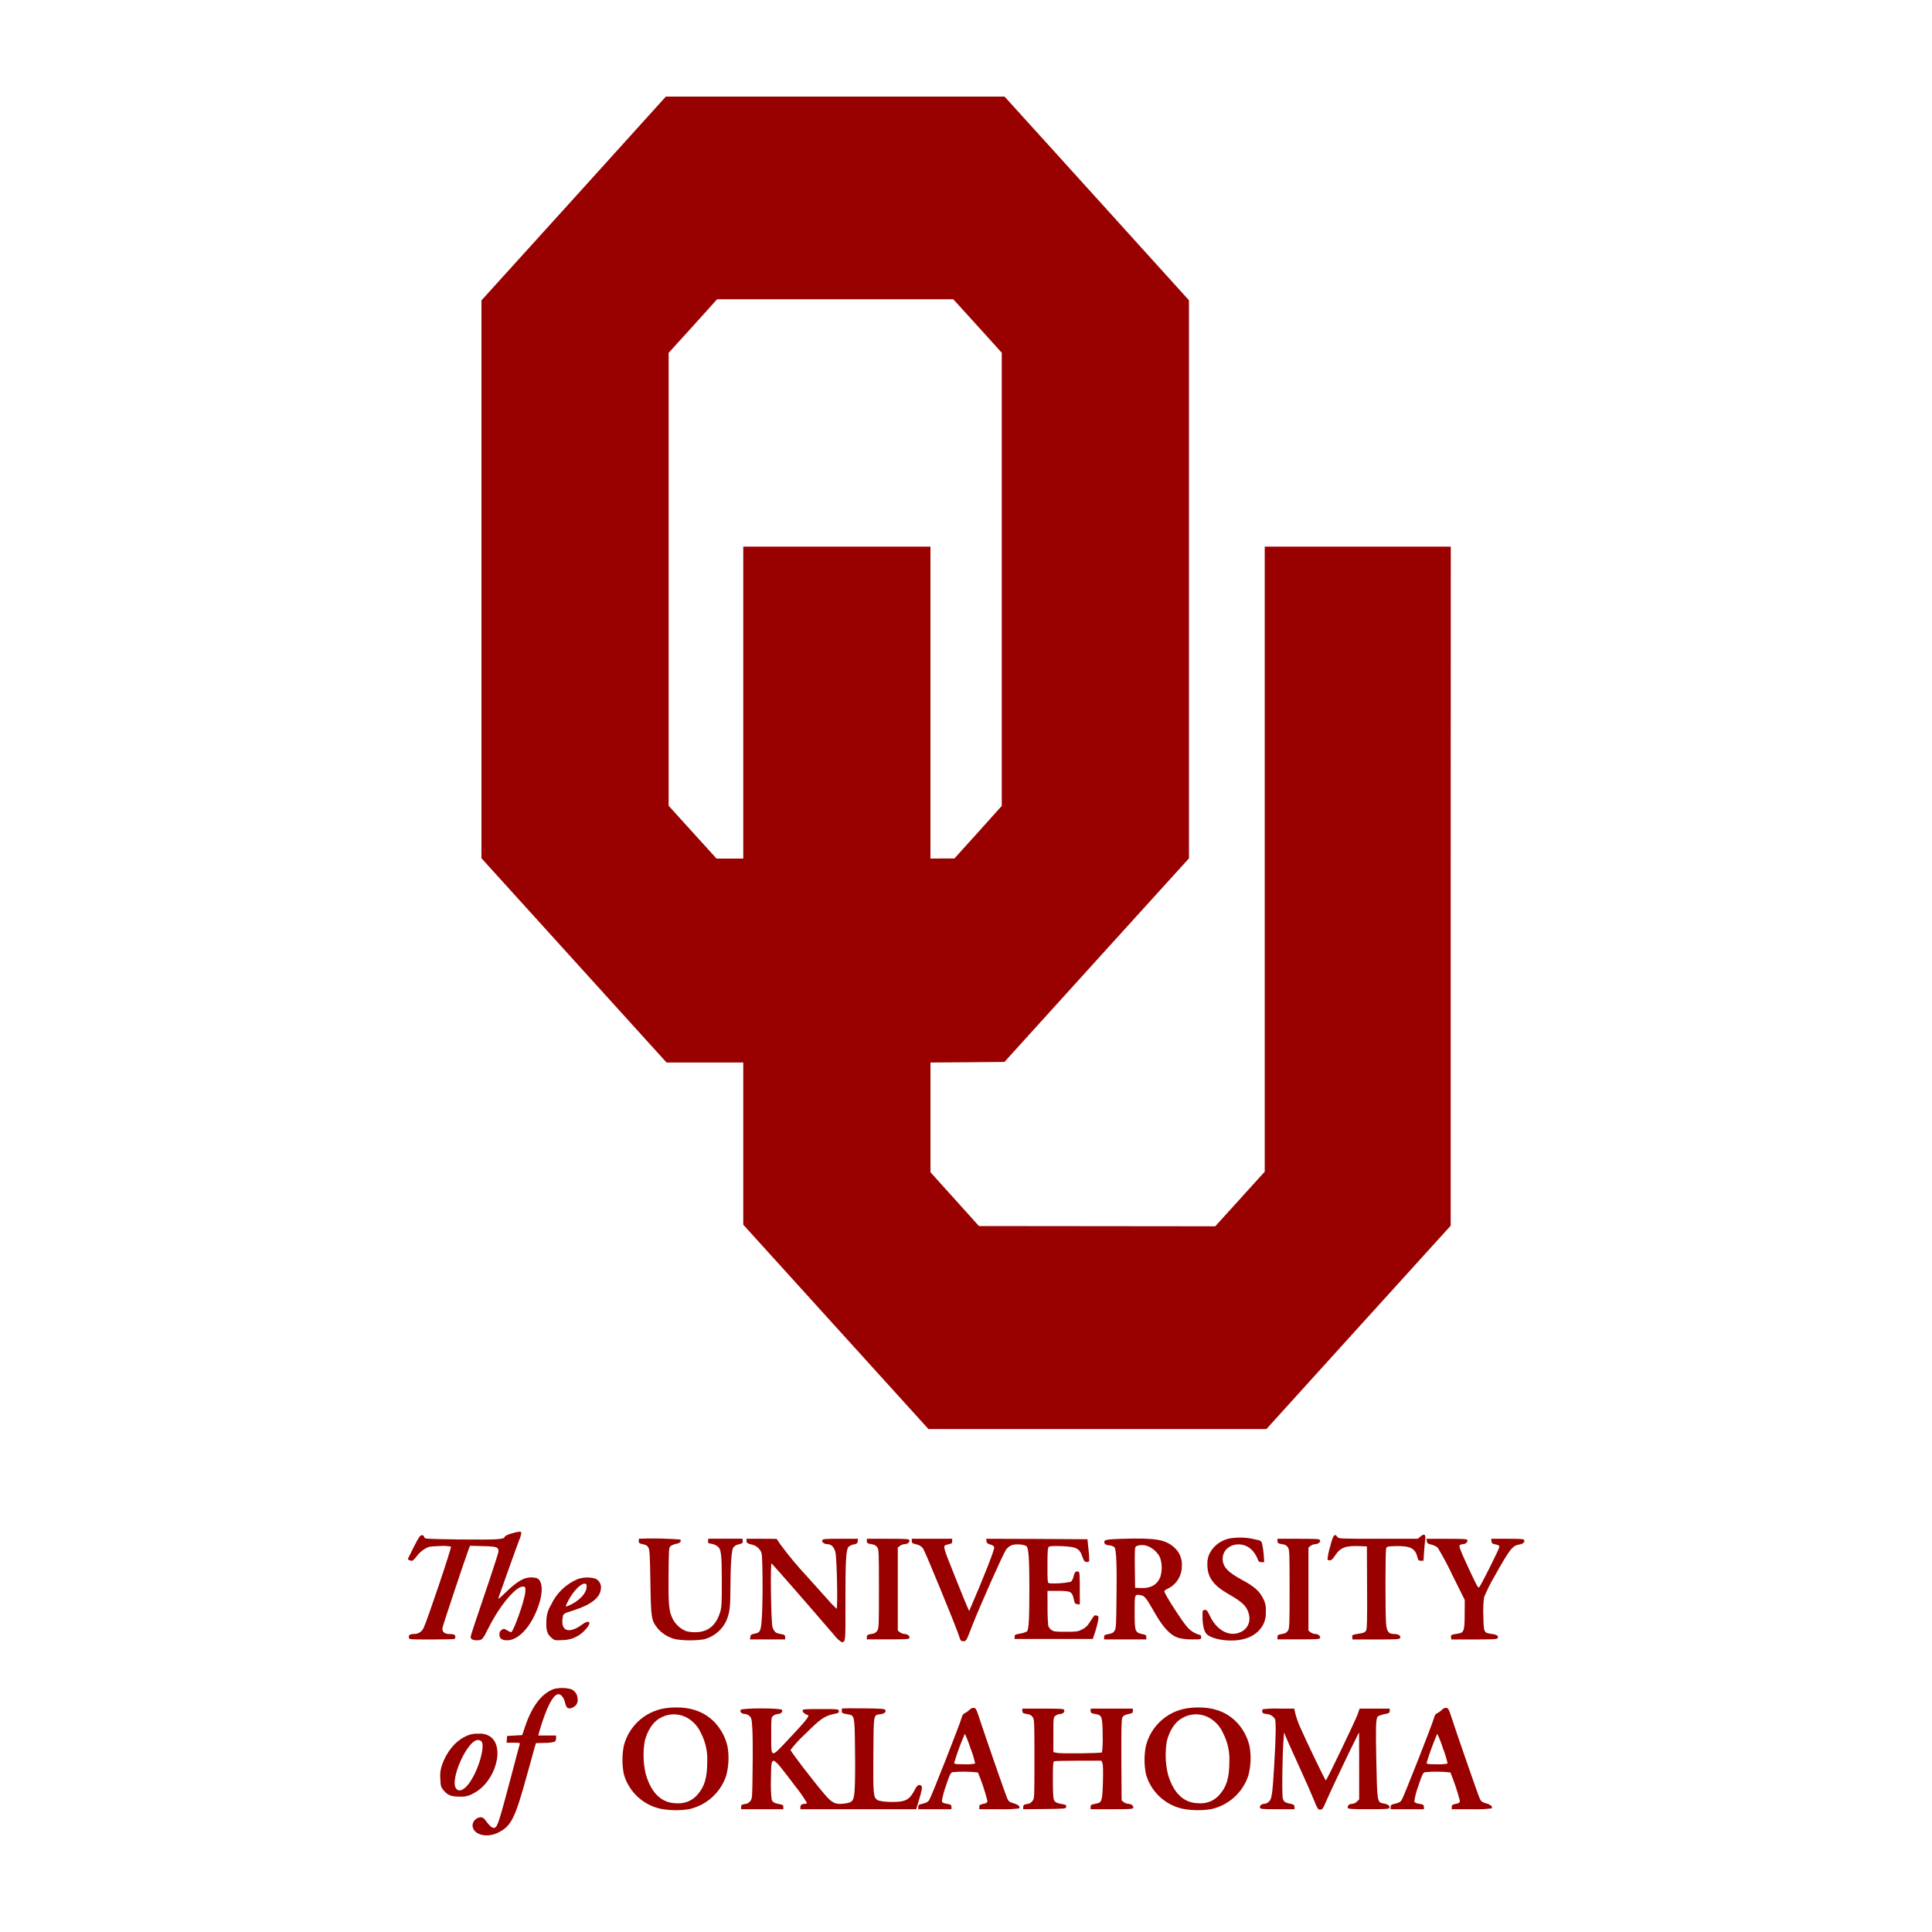<?xml version="1.0" encoding="UTF-8"?> <svg xmlns="http://www.w3.org/2000/svg" width="80" height="80" viewBox="0 0 80 80" fill="none"><g clip-path="url(#clip0_507_5549)"><path d="M23.756 8.221L19.936 12.438V35.538L23.765 39.764L27.599 43.995H30.777V50.712L34.611 54.943L38.445 59.174H52.439L56.254 54.962L60.07 50.754V36.692L60.074 22.634H52.37V48.517L51.345 49.647L50.321 50.778L45.426 50.773L40.536 50.768L39.535 49.657L38.529 48.54V43.996L40.06 43.986L41.592 43.972L45.412 39.755L49.232 35.543V12.434L45.417 8.217L41.597 4H27.571L23.756 8.221ZM40.48 13.499L41.481 14.606V33.37L40.503 34.459L39.52 35.548H39.027L38.528 35.552V22.634H30.777V35.552H29.67L28.678 34.459L27.686 33.365V14.611L28.692 13.504L29.693 12.392H39.474L40.48 13.499Z" fill="#990000"></path><path d="M21.156 63.505C20.996 63.553 20.903 63.602 20.892 63.647C20.877 63.699 20.814 63.714 20.564 63.736C20.163 63.769 17.703 63.74 17.622 63.702C17.605 63.696 17.589 63.684 17.578 63.67C17.566 63.656 17.558 63.639 17.555 63.62C17.555 63.591 17.517 63.569 17.469 63.569C17.395 63.569 17.346 63.643 17.142 64.041C17.012 64.305 16.9 64.528 16.893 64.543C16.87 64.588 17.034 64.651 17.087 64.621C17.158 64.562 17.221 64.493 17.273 64.416C17.361 64.307 17.466 64.213 17.585 64.138C17.745 64.041 17.797 64.033 18.199 64.019C18.358 64.005 18.518 64.012 18.675 64.041C18.709 64.074 17.708 67.05 17.548 67.393C17.515 67.474 17.458 67.543 17.385 67.591C17.312 67.639 17.226 67.663 17.139 67.66C16.979 67.66 16.912 67.705 16.93 67.805C16.941 67.887 16.945 67.887 17.864 67.887C18.37 67.887 18.801 67.876 18.82 67.865C18.833 67.853 18.844 67.838 18.85 67.821C18.856 67.804 18.858 67.786 18.856 67.768C18.854 67.75 18.848 67.733 18.837 67.718C18.827 67.703 18.814 67.691 18.798 67.683C18.731 67.667 18.662 67.659 18.593 67.66C18.396 67.66 18.292 67.556 18.325 67.393C18.348 67.274 19.233 64.617 19.386 64.208L19.46 64.007L19.992 64.022C20.569 64.034 20.642 64.06 20.642 64.238C20.642 64.293 20.382 65.094 20.066 66.02C19.75 66.946 19.489 67.731 19.489 67.769C19.489 67.876 19.571 67.921 19.753 67.921C19.962 67.921 19.988 67.891 20.23 67.407C20.724 66.421 21.435 65.599 21.706 65.704C21.758 65.722 21.766 65.763 21.748 65.949C21.706 66.321 21.257 67.586 21.16 67.586C21.102 67.567 21.047 67.541 20.996 67.508C20.873 67.433 20.859 67.433 20.773 67.489C20.741 67.508 20.716 67.536 20.699 67.569C20.683 67.602 20.676 67.639 20.68 67.675C20.68 67.847 20.777 67.921 21 67.921C21.48 67.921 22.008 67.337 22.302 66.478C22.492 65.931 22.469 65.473 22.247 65.354C22.161 65.328 22.072 65.315 21.982 65.317C21.7 65.317 21.41 65.484 20.971 65.908C20.621 66.243 20.61 66.251 20.658 66.113C20.688 66.031 20.863 65.532 21.052 65.004C21.242 64.472 21.443 63.914 21.502 63.762C21.546 63.664 21.575 63.56 21.588 63.453C21.558 63.405 21.435 63.42 21.156 63.505Z" fill="#990000"></path><path d="M58.817 63.624L58.709 63.717H57.072C55.45 63.717 55.431 63.717 55.376 63.639C55.26 63.475 55.201 63.561 55.071 64.067C55.019 64.233 54.984 64.404 54.967 64.577C54.981 64.589 54.998 64.598 55.015 64.604C55.033 64.61 55.052 64.612 55.071 64.61C55.126 64.61 55.19 64.555 55.279 64.416C55.506 64.074 55.715 63.996 56.321 64.022L56.6 64.033L56.608 65.726C56.615 67.032 56.608 67.441 56.57 67.511C56.533 67.582 56.481 67.612 56.34 67.634C55.971 67.697 55.983 67.694 55.994 67.794L56.005 67.887H56.972C57.82 67.887 57.943 67.88 57.976 67.828C58.028 67.742 57.906 67.66 57.731 67.66C57.504 67.66 57.426 67.567 57.396 67.247C57.359 66.901 57.362 64.253 57.396 64.126C57.422 64.037 57.438 64.033 57.749 64.022C58.374 64.003 58.594 64.104 58.683 64.45C58.725 64.61 58.739 64.628 58.835 64.628H58.943L58.966 64.293C58.977 64.107 58.999 63.873 59.014 63.769C59.047 63.535 58.984 63.486 58.817 63.624Z" fill="#990000"></path><path d="M51.073 63.684C50.866 63.697 50.666 63.763 50.493 63.877C50.319 63.99 50.178 64.147 50.084 64.331C50.015 64.476 49.984 64.636 49.995 64.796C49.995 65.306 50.244 65.652 50.865 66.005C51.36 66.288 51.55 66.448 51.654 66.668C51.855 67.103 51.68 67.508 51.248 67.627C50.817 67.743 50.363 67.464 50.099 66.913C49.991 66.686 49.965 66.656 49.883 66.664C49.794 66.675 49.79 66.683 49.794 66.973C49.801 67.334 49.861 67.568 49.976 67.676C50.099 67.791 50.393 67.884 50.72 67.918C51.498 67.992 52.082 67.743 52.324 67.233C52.397 67.076 52.428 66.901 52.413 66.727C52.432 66.538 52.392 66.347 52.297 66.18C52.152 65.883 51.922 65.682 51.446 65.429C50.843 65.106 50.627 64.876 50.627 64.547C50.627 63.971 51.394 63.736 51.836 64.179C51.927 64.275 52.001 64.386 52.056 64.507C52.115 64.666 52.134 64.685 52.234 64.685H52.349L52.327 64.376C52.317 64.227 52.295 64.079 52.264 63.933C52.227 63.799 52.219 63.796 51.955 63.739C51.667 63.669 51.368 63.651 51.073 63.684Z" fill="#990000"></path><path d="M26.463 63.714C26.451 63.746 26.446 63.78 26.448 63.815C26.448 63.882 26.474 63.908 26.552 63.926C26.756 63.971 26.786 63.986 26.846 64.078C26.901 64.16 26.913 64.35 26.931 65.518C26.957 67.017 26.968 67.088 27.225 67.419C27.422 67.652 27.69 67.814 27.988 67.88C28.366 67.937 28.751 67.938 29.13 67.884C29.343 67.833 29.54 67.734 29.708 67.593C29.875 67.452 30.007 67.274 30.093 67.073C30.22 66.738 30.242 66.541 30.245 65.767C30.249 64.784 30.29 64.189 30.364 64.079C30.423 64.008 30.505 63.961 30.595 63.945C30.747 63.907 30.766 63.892 30.755 63.807L30.744 63.714H29.331L29.32 63.807C29.308 63.892 29.323 63.904 29.461 63.926C29.547 63.941 29.63 63.974 29.703 64.023C29.863 64.149 29.885 64.324 29.889 65.466C29.889 66.389 29.881 66.556 29.822 66.75C29.647 67.315 29.312 67.587 28.78 67.587C28.656 67.587 28.532 67.572 28.412 67.542C28.165 67.442 27.964 67.255 27.846 67.017C27.694 66.694 27.672 66.433 27.683 65.213C27.694 64.101 27.694 64.082 27.776 64.015C27.845 63.972 27.922 63.941 28.003 63.926C28.151 63.904 28.233 63.814 28.166 63.747C27.599 63.705 27.031 63.694 26.463 63.714Z" fill="#990000"></path><path d="M46.474 63.718C45.771 63.74 45.693 63.76 45.734 63.897C45.752 63.949 45.801 63.975 45.931 63.99C46.011 63.992 46.088 64.021 46.15 64.072C46.225 64.172 46.251 64.819 46.232 66.166C46.221 67.286 46.214 67.434 46.154 67.524C46.121 67.58 46.068 67.621 46.005 67.639C45.722 67.699 45.719 67.699 45.719 67.791V67.884H47.467V67.791C47.467 67.721 47.445 67.694 47.367 67.68C46.991 67.602 46.983 67.591 46.983 66.746C46.983 65.995 46.976 66.013 47.237 66.054C47.389 66.076 47.467 66.169 47.776 66.716C48.167 67.408 48.461 67.721 48.822 67.828C49.002 67.869 49.187 67.888 49.372 67.884C49.737 67.884 49.737 67.884 49.737 67.791C49.737 67.731 49.715 67.698 49.682 67.698C49.496 67.649 49.327 67.55 49.194 67.411C48.982 67.192 48.212 66.001 48.212 65.89C48.212 65.867 48.271 65.823 48.342 65.789C48.521 65.707 48.672 65.575 48.778 65.408C48.883 65.242 48.938 65.049 48.937 64.852C48.949 64.71 48.927 64.568 48.875 64.435C48.823 64.303 48.741 64.185 48.636 64.089C48.263 63.747 47.862 63.677 46.474 63.718ZM47.516 64.019C47.741 64.107 47.926 64.275 48.033 64.492C48.124 64.755 48.128 65.041 48.044 65.307C47.91 65.626 47.646 65.775 47.244 65.757L47.002 65.746L46.991 64.909C46.984 64.153 46.987 64.068 47.047 64.027C47.196 63.964 47.364 63.961 47.516 64.019V64.019Z" fill="#990000"></path><path d="M30.912 63.807C30.912 63.885 30.942 63.907 31.109 63.955C31.189 63.968 31.265 63.998 31.331 64.044C31.397 64.09 31.452 64.15 31.492 64.219C31.556 64.316 31.563 64.416 31.574 65.317C31.582 65.86 31.57 66.567 31.552 66.891C31.511 67.556 31.492 67.601 31.232 67.649C31.102 67.675 31.08 67.698 31.068 67.783L31.057 67.884H32.512V67.791C32.512 67.724 32.489 67.694 32.419 67.679C32.367 67.668 32.285 67.653 32.236 67.642C32.114 67.616 32.039 67.538 31.987 67.371C31.928 67.181 31.89 64.703 31.95 64.737C31.983 64.759 33.442 66.425 34.554 67.72C34.635 67.83 34.736 67.924 34.852 67.996C35.015 67.992 35.012 68.014 35.008 66.336C35.004 64.677 35.03 64.168 35.138 64.049C35.2 63.998 35.275 63.964 35.354 63.952C35.484 63.926 35.506 63.903 35.518 63.818L35.529 63.717H34.8C34.16 63.717 34.071 63.725 34.048 63.777C34.019 63.855 34.13 63.941 34.264 63.941C34.424 63.941 34.547 64.067 34.595 64.287C34.655 64.558 34.696 66.634 34.64 66.615C34.496 66.481 34.361 66.338 34.234 66.188C34.033 65.961 33.665 65.551 33.416 65.276C33.023 64.857 32.655 64.415 32.315 63.952L32.158 63.721L31.537 63.717H30.912V63.807Z" fill="#990000"></path><path d="M35.893 63.81C35.893 63.877 35.915 63.907 35.986 63.921C36.038 63.932 36.12 63.947 36.172 63.958C36.236 63.978 36.292 64.02 36.328 64.077C36.391 64.17 36.395 64.316 36.395 65.8C36.395 67.284 36.391 67.429 36.328 67.522C36.292 67.579 36.236 67.621 36.172 67.641C36.12 67.652 36.038 67.667 35.986 67.678C35.915 67.693 35.893 67.723 35.893 67.79V67.883H36.763C37.496 67.883 37.637 67.876 37.656 67.828C37.686 67.749 37.578 67.66 37.455 67.66C37.386 67.655 37.321 67.63 37.265 67.59L37.176 67.519V64.081L37.265 64.011C37.321 63.97 37.386 63.946 37.455 63.94C37.578 63.94 37.686 63.851 37.656 63.773C37.637 63.724 37.496 63.717 36.763 63.717H35.893V63.81Z" fill="#990000"></path><path d="M37.754 63.81C37.754 63.881 37.78 63.907 37.858 63.926C38.066 63.97 38.163 64.026 38.234 64.141C38.331 64.298 39.584 67.348 39.692 67.687C39.774 67.947 39.782 67.958 39.893 67.958C40.008 67.958 40.012 67.954 40.243 67.352C40.581 66.489 41.534 64.342 41.66 64.167C41.721 64.08 41.806 64.014 41.906 63.978C42.074 63.922 42.431 63.952 42.509 64.03C42.594 64.115 42.624 64.573 42.624 65.8C42.624 67.017 42.598 67.482 42.527 67.553C42.44 67.598 42.346 67.628 42.248 67.642C42.036 67.679 42.014 67.69 42.014 67.776V67.865H45.25L45.351 67.568C45.401 67.413 45.442 67.255 45.474 67.095C45.496 66.939 45.492 66.92 45.414 66.898C45.321 66.868 45.321 66.864 45.11 67.195C45.038 67.317 44.932 67.414 44.805 67.475C44.634 67.56 44.578 67.568 44.128 67.568C43.689 67.568 43.63 67.56 43.533 67.49C43.475 67.447 43.431 67.389 43.406 67.322C43.383 67.066 43.373 66.809 43.377 66.552L43.373 65.875H43.778C44.355 65.875 44.396 65.897 44.474 66.265C44.504 66.392 44.522 66.418 44.612 66.425L44.712 66.437V65.771C44.712 65.209 44.705 65.097 44.657 65.079C44.553 65.041 44.497 65.097 44.452 65.283C44.437 65.364 44.4 65.439 44.344 65.499C44.052 65.558 43.753 65.579 43.455 65.562C43.373 65.536 43.373 65.521 43.373 64.818C43.373 64.219 43.385 64.089 43.429 64.052C43.47 64.018 43.607 64.01 43.942 64.022C44.59 64.048 44.705 64.111 44.835 64.502C44.88 64.632 44.91 64.669 44.987 64.677C45.043 64.684 45.092 64.669 45.103 64.639C45.104 64.48 45.094 64.321 45.073 64.163L45.028 63.736L42.934 63.724L40.838 63.717L40.849 63.818C40.856 63.896 40.891 63.922 41.009 63.955C41.113 63.985 41.161 64.022 41.169 64.074C41.184 64.167 40.734 65.313 40.209 66.526L40.131 66.708L40.057 66.544C40.012 66.451 39.77 65.852 39.514 65.209C39.019 63.974 39.026 64.004 39.242 63.955C39.413 63.914 39.428 63.907 39.428 63.81V63.717H37.754V63.81Z" fill="#990000"></path><path d="M52.897 63.81C52.897 63.877 52.919 63.907 52.989 63.921C53.041 63.932 53.123 63.947 53.175 63.958C53.24 63.978 53.296 64.02 53.332 64.077C53.395 64.17 53.399 64.316 53.399 65.8C53.399 67.284 53.395 67.429 53.332 67.522C53.296 67.579 53.24 67.621 53.175 67.641C53.123 67.652 53.042 67.667 52.989 67.678C52.919 67.693 52.897 67.723 52.897 67.79V67.883H53.767C54.5 67.883 54.641 67.876 54.66 67.828C54.69 67.749 54.582 67.66 54.459 67.66C54.39 67.655 54.325 67.63 54.269 67.59L54.18 67.519V64.081L54.269 64.011C54.325 63.97 54.39 63.946 54.459 63.94C54.582 63.94 54.69 63.851 54.66 63.773C54.641 63.724 54.5 63.717 53.767 63.717H52.897V63.81Z" fill="#990000"></path><path d="M59.08 63.814C59.091 63.899 59.117 63.921 59.269 63.959C59.364 63.981 59.452 64.023 59.53 64.081C59.75 64.445 59.951 64.82 60.132 65.205L60.653 66.254L60.649 66.842C60.646 67.523 60.62 67.604 60.385 67.642C60.077 67.69 60.073 67.694 60.084 67.794L60.095 67.887H61.04C61.792 67.887 61.992 67.876 62.015 67.835C62.067 67.746 61.985 67.686 61.766 67.656C61.438 67.612 61.438 67.604 61.423 66.909C61.41 66.652 61.42 66.394 61.453 66.139C61.57 65.851 61.708 65.573 61.866 65.305C62.513 64.148 62.625 64 62.908 63.955C63.068 63.929 63.146 63.858 63.112 63.773C63.097 63.724 62.986 63.717 62.42 63.717H61.747L61.758 63.818C61.769 63.907 61.792 63.926 61.929 63.952C62.052 63.974 62.085 64 62.085 64.056C62.085 64.127 61.345 65.607 61.256 65.719C61.208 65.778 61.163 65.696 60.772 64.852C60.437 64.123 60.396 64.011 60.456 63.97C60.497 63.951 60.541 63.941 60.586 63.94C60.687 63.94 60.787 63.843 60.761 63.773C60.742 63.725 60.605 63.718 59.902 63.718H59.068L59.08 63.814Z" fill="#990000"></path><path d="M23.92 65.387C23.43 65.593 23.036 65.976 22.815 66.459C22.692 66.656 22.626 66.884 22.625 67.117C22.606 67.496 22.651 67.657 22.83 67.813C22.963 67.928 22.967 67.928 23.287 67.913C23.461 67.914 23.633 67.878 23.793 67.808C23.952 67.738 24.096 67.636 24.213 67.508C24.518 67.206 24.44 67.024 24.109 67.266C23.536 67.686 23.186 67.537 23.309 66.924C23.332 66.819 23.354 66.805 23.748 66.682C24.474 66.448 24.842 66.161 24.879 65.808C24.896 65.721 24.884 65.63 24.844 65.551C24.804 65.472 24.739 65.407 24.66 65.369C24.417 65.299 24.159 65.305 23.92 65.387ZM24.292 65.7C24.292 65.983 23.942 66.337 23.492 66.507C23.395 66.544 23.399 66.541 23.547 66.25C23.726 65.904 24.042 65.577 24.195 65.577C24.28 65.577 24.292 65.592 24.292 65.7L24.292 65.7Z" fill="#990000"></path><path d="M27.707 70.716C27.268 70.748 26.85 70.918 26.513 71.201C26.176 71.485 25.936 71.867 25.829 72.294C25.754 72.683 25.755 73.082 25.833 73.47C25.933 73.823 26.128 74.142 26.396 74.394C26.664 74.645 26.995 74.82 27.354 74.898C27.737 74.969 28.13 74.976 28.515 74.917C28.873 74.841 29.204 74.673 29.477 74.43C29.75 74.187 29.954 73.876 30.07 73.529C30.177 73.13 30.195 72.712 30.122 72.305C30.038 71.944 29.862 71.611 29.612 71.338C29.155 70.85 28.53 70.645 27.707 70.716ZM28.388 71.096C28.674 71.237 28.901 71.476 29.028 71.769C29.218 72.137 29.306 72.55 29.285 72.963C29.285 73.622 29.166 74.005 28.857 74.34C28.754 74.452 28.628 74.54 28.487 74.597C28.346 74.654 28.194 74.68 28.042 74.671C27.405 74.675 26.963 74.258 26.736 73.447C26.633 73.001 26.621 72.54 26.699 72.089C26.803 71.676 27.026 71.323 27.287 71.17C27.449 71.064 27.635 71.002 27.828 70.989C28.02 70.976 28.213 71.013 28.388 71.096L28.388 71.096Z" fill="#990000"></path><path d="M49.327 70.716C48.887 70.748 48.469 70.918 48.132 71.201C47.795 71.484 47.556 71.867 47.448 72.294C47.373 72.682 47.374 73.081 47.452 73.469C47.553 73.823 47.747 74.142 48.015 74.394C48.283 74.645 48.614 74.819 48.973 74.898C49.356 74.969 49.749 74.975 50.134 74.916C50.492 74.841 50.823 74.673 51.096 74.43C51.369 74.186 51.573 73.876 51.689 73.529C51.796 73.129 51.814 72.712 51.741 72.305C51.657 71.944 51.481 71.611 51.231 71.338C50.774 70.85 50.149 70.645 49.327 70.716ZM50.007 71.095C50.294 71.237 50.52 71.475 50.647 71.769C50.837 72.137 50.926 72.549 50.904 72.963C50.904 73.621 50.785 74.004 50.476 74.339C50.373 74.451 50.247 74.539 50.106 74.597C49.965 74.654 49.813 74.679 49.661 74.67C49.025 74.674 48.583 74.257 48.356 73.446C48.253 73.001 48.24 72.539 48.318 72.089C48.422 71.676 48.646 71.322 48.906 71.17C49.068 71.064 49.254 71.001 49.447 70.988C49.64 70.975 49.833 71.012 50.007 71.095L50.007 71.095Z" fill="#990000"></path><path d="M34.869 70.746C34.857 70.778 34.852 70.812 34.854 70.846C34.854 70.935 34.884 70.95 35.125 70.991C35.386 71.033 35.389 71.051 35.404 72.412C35.416 73.074 35.408 73.811 35.393 74.049C35.364 74.559 35.322 74.626 35.017 74.674C34.608 74.741 34.456 74.674 34.118 74.268C33.627 73.688 32.734 72.52 32.734 72.46C32.916 72.224 33.119 72.004 33.34 71.802C33.98 71.165 34.144 71.055 34.53 70.972C34.72 70.935 34.746 70.92 34.735 70.85C34.724 70.768 34.716 70.768 33.98 70.768C33.266 70.768 33.236 70.772 33.236 70.842C33.236 70.906 33.321 70.972 33.455 71.021C33.537 71.051 33.34 71.289 32.592 72.081C31.911 72.803 31.934 72.81 31.934 71.854C31.934 71.121 31.934 71.114 32.023 71.043C32.079 71.003 32.144 70.978 32.213 70.972C32.332 70.972 32.417 70.887 32.384 70.805C32.354 70.72 30.695 70.72 30.665 70.805C30.632 70.891 30.721 70.972 30.844 70.972C30.916 70.978 30.985 71.008 31.038 71.058C31.116 71.136 31.131 71.196 31.153 71.579C31.168 71.817 31.175 72.565 31.164 73.238C31.153 74.413 31.149 74.47 31.075 74.57C31.037 74.621 30.985 74.661 30.926 74.685C30.714 74.719 30.688 74.733 30.688 74.823V74.916H32.436V74.823C32.436 74.748 32.414 74.73 32.299 74.711C32.079 74.674 31.99 74.626 31.953 74.521C31.921 74.24 31.911 73.956 31.923 73.673C31.938 72.617 31.904 72.609 32.931 73.964C33.112 74.184 33.275 74.418 33.418 74.663C33.393 74.684 33.362 74.694 33.329 74.693C33.203 74.693 33.143 74.738 33.143 74.827V74.916H37.938L38.031 74.608C38.173 74.146 38.199 73.997 38.154 73.953C38.069 73.867 37.979 73.911 37.886 74.098C37.726 74.414 37.596 74.533 37.354 74.585C37.064 74.645 36.45 74.611 36.328 74.533C36.164 74.422 36.153 74.299 36.164 72.658C36.175 70.94 36.164 71.021 36.447 70.984C36.621 70.962 36.711 70.884 36.655 70.802C36.629 70.757 36.469 70.746 35.755 70.739C35.274 70.734 34.876 70.738 34.869 70.746Z" fill="#990000"></path><path d="M40.145 70.801C40.09 70.855 40.028 70.9 39.959 70.935C39.885 70.965 39.848 71.017 39.818 71.132C39.743 71.408 38.549 74.44 38.475 74.54C38.408 74.629 38.345 74.659 38.126 74.707C38.048 74.726 38.022 74.752 38.022 74.823V74.916H39.398V74.823C39.398 74.756 39.376 74.726 39.305 74.711C39.253 74.7 39.171 74.685 39.119 74.674C39.094 74.67 39.071 74.66 39.05 74.646C39.03 74.632 39.013 74.614 39 74.592C39.032 74.381 39.085 74.174 39.16 73.975C39.316 73.499 39.357 73.413 39.435 73.383C39.788 73.349 40.143 73.353 40.495 73.394C40.652 73.774 40.783 74.165 40.886 74.562C40.886 74.633 40.86 74.659 40.785 74.678C40.566 74.726 40.551 74.733 40.551 74.826V74.916H41.366C41.645 74.926 41.925 74.915 42.203 74.882C42.251 74.804 42.169 74.73 41.98 74.674C41.809 74.626 41.767 74.596 41.712 74.477C41.652 74.358 40.771 71.82 40.507 71.01C40.428 70.772 40.402 70.731 40.324 70.719C40.29 70.718 40.256 70.724 40.225 70.739C40.194 70.753 40.166 70.775 40.145 70.801ZM40.187 72.393C40.268 72.599 40.333 72.81 40.38 73.025C40.233 73.053 40.084 73.063 39.934 73.055C39.588 73.055 39.51 73.044 39.51 73C39.632 72.588 39.78 72.184 39.953 71.791C40.043 71.987 40.121 72.188 40.186 72.394L40.187 72.393Z" fill="#990000"></path><path d="M59.708 70.801C59.653 70.855 59.59 70.9 59.522 70.935C59.447 70.965 59.41 71.017 59.38 71.132C59.306 71.408 58.112 74.44 58.038 74.54C57.971 74.629 57.908 74.659 57.688 74.707C57.61 74.726 57.584 74.752 57.584 74.823V74.916H58.961V74.823C58.961 74.756 58.938 74.726 58.867 74.711C58.815 74.7 58.734 74.685 58.682 74.674C58.657 74.67 58.634 74.66 58.613 74.646C58.593 74.632 58.575 74.614 58.563 74.592C58.594 74.381 58.648 74.174 58.723 73.975C58.879 73.499 58.92 73.413 58.998 73.383C59.351 73.349 59.706 73.353 60.058 73.394C60.215 73.774 60.345 74.165 60.449 74.562C60.449 74.633 60.423 74.659 60.348 74.678C60.129 74.726 60.114 74.733 60.114 74.826V74.916H60.928C61.208 74.926 61.488 74.915 61.766 74.882C61.814 74.804 61.732 74.73 61.542 74.674C61.371 74.626 61.33 74.596 61.274 74.477C61.215 74.358 60.333 71.821 60.069 71.01C59.991 70.772 59.965 70.731 59.887 70.719C59.853 70.718 59.819 70.724 59.787 70.739C59.756 70.753 59.729 70.775 59.708 70.801ZM59.749 72.393C59.83 72.599 59.895 72.81 59.943 73.025C59.796 73.053 59.646 73.063 59.496 73.055C59.15 73.055 59.072 73.044 59.072 73C59.195 72.588 59.343 72.184 59.515 71.791C59.606 71.987 59.684 72.188 59.749 72.394L59.749 72.393Z" fill="#990000"></path><path d="M42.332 70.843C42.332 70.909 42.354 70.939 42.425 70.954C42.477 70.965 42.559 70.98 42.611 70.991C42.676 71.011 42.731 71.053 42.767 71.11C42.831 71.203 42.834 71.348 42.834 72.837C42.834 74.432 42.834 74.466 42.756 74.57C42.718 74.621 42.667 74.661 42.608 74.685C42.395 74.719 42.369 74.734 42.369 74.823V74.916L43.255 74.908C44.129 74.897 44.137 74.897 44.148 74.815C44.159 74.748 44.137 74.73 44.018 74.711C43.769 74.67 43.69 74.633 43.646 74.54C43.612 74.477 43.597 74.22 43.597 73.703C43.597 73.053 43.605 72.948 43.657 72.929C43.69 72.918 44.141 72.907 44.661 72.907H45.606L45.648 73.007C45.678 73.078 45.681 73.342 45.67 73.792C45.648 74.54 45.622 74.637 45.428 74.674C45.373 74.689 45.291 74.704 45.246 74.716C45.183 74.727 45.16 74.757 45.16 74.823V74.916H46.031C46.764 74.916 46.905 74.909 46.924 74.861C46.953 74.783 46.846 74.694 46.723 74.694C46.654 74.688 46.589 74.664 46.533 74.623L46.444 74.552L46.433 72.882C46.429 71.591 46.436 71.193 46.474 71.122C46.519 71.033 46.586 71 46.809 70.955C46.887 70.94 46.91 70.913 46.91 70.844V70.749H45.161V70.843C45.161 70.909 45.183 70.939 45.254 70.954C45.306 70.965 45.388 70.98 45.44 70.991C45.626 71.033 45.652 71.136 45.66 71.862C45.667 72.095 45.658 72.329 45.633 72.561C45.589 72.603 43.952 72.621 43.766 72.583L43.617 72.55V71.832C43.617 71.122 43.617 71.114 43.706 71.043C43.762 71.002 43.828 70.978 43.896 70.972C44.015 70.972 44.101 70.887 44.067 70.805C44.049 70.757 43.922 70.75 43.19 70.75H42.332V70.843Z" fill="#990000"></path><path d="M52.289 70.775C52.27 70.801 52.26 70.832 52.263 70.864C52.263 70.931 52.333 70.972 52.453 70.972C52.519 70.978 52.583 70.999 52.641 71.032C52.699 71.066 52.749 71.111 52.787 71.166C52.843 71.27 52.836 71.798 52.765 73.056C52.691 74.301 52.664 74.499 52.538 74.607C52.489 74.654 52.427 74.684 52.359 74.692C52.24 74.692 52.144 74.774 52.173 74.852C52.192 74.908 52.266 74.916 52.899 74.916H53.602V74.823C53.602 74.752 53.576 74.726 53.501 74.707C53.197 74.64 53.159 74.618 53.118 74.462C53.077 74.313 53.099 72.576 53.152 71.995L53.174 71.735L53.245 71.921C53.286 72.022 53.516 72.542 53.762 73.074C54.007 73.606 54.286 74.242 54.387 74.488C54.554 74.901 54.573 74.934 54.666 74.934C54.759 74.934 54.781 74.901 54.945 74.518C55.105 74.142 56.009 72.245 56.199 71.884L56.277 71.735L56.28 73.123V74.51L56.187 74.6C56.136 74.654 56.065 74.688 55.99 74.693C55.867 74.693 55.778 74.774 55.812 74.86C55.83 74.908 55.957 74.915 56.671 74.915C57.415 74.915 57.512 74.908 57.534 74.856C57.564 74.774 57.471 74.707 57.281 74.677C57.028 74.636 57.024 74.61 56.99 72.903C56.961 71.515 56.972 71.199 57.039 71.091C57.061 71.049 57.203 71.002 57.444 70.953C57.522 70.939 57.545 70.912 57.545 70.842V70.749H56.299L56.217 70.987C56.12 71.255 54.934 73.725 54.9 73.725C54.874 73.725 54.056 72.029 53.825 71.493C53.749 71.321 53.687 71.143 53.639 70.961L53.591 70.749H52.951C52.73 70.741 52.508 70.75 52.289 70.775Z" fill="#990000"></path><path d="M22.933 69.938C22.431 70.12 22.029 70.644 21.743 71.493L21.624 71.846L21.311 71.864L20.998 71.883L20.988 72.021L20.976 72.162H21.259C21.501 72.162 21.542 72.169 21.523 72.217C21.512 72.251 21.374 72.757 21.222 73.345C20.675 75.409 20.615 75.603 20.496 75.677C20.418 75.725 20.307 75.647 20.158 75.45C20.031 75.275 19.994 75.249 19.886 75.249C19.805 75.259 19.729 75.295 19.671 75.353C19.613 75.412 19.576 75.487 19.566 75.569C19.566 75.967 20.136 76.131 20.634 75.882C21.174 75.61 21.326 75.301 21.832 73.464C21.977 72.943 22.115 72.441 22.141 72.348L22.193 72.18L22.561 72.169C22.702 72.174 22.842 72.156 22.978 72.117C23.011 72.076 23.028 72.025 23.026 71.972V71.864H22.286L22.341 71.667C22.624 70.707 22.907 70.153 23.119 70.153C23.238 70.153 23.353 70.298 23.402 70.518C23.454 70.745 23.543 70.793 23.729 70.696C23.794 70.667 23.848 70.616 23.883 70.553C23.917 70.49 23.93 70.418 23.919 70.347C23.917 70.263 23.892 70.181 23.846 70.11C23.8 70.04 23.735 69.984 23.659 69.948C23.422 69.883 23.172 69.879 22.933 69.938Z" fill="#990000"></path><path d="M19.275 71.902C18.847 72.102 18.482 72.552 18.3 73.092C18.237 73.272 18.214 73.464 18.233 73.654C18.244 73.951 18.255 73.989 18.359 74.123C18.531 74.335 18.676 74.394 19.029 74.394C19.227 74.41 19.424 74.365 19.595 74.264C20.525 73.799 20.945 72.284 20.257 71.883C20.12 71.803 19.96 71.771 19.803 71.79C19.62 71.777 19.437 71.815 19.275 71.902ZM19.937 72.106C20.059 72.255 19.929 72.884 19.658 73.445C19.382 74.022 19.044 74.286 18.88 74.052C18.62 73.683 19.356 72.05 19.784 72.05C19.84 72.05 19.895 72.07 19.937 72.106V72.106Z" fill="#990000"></path></g><defs><clipPath id="clip0_507_5549"><rect width="80" height="80" fill="white"></rect></clipPath></defs></svg> 